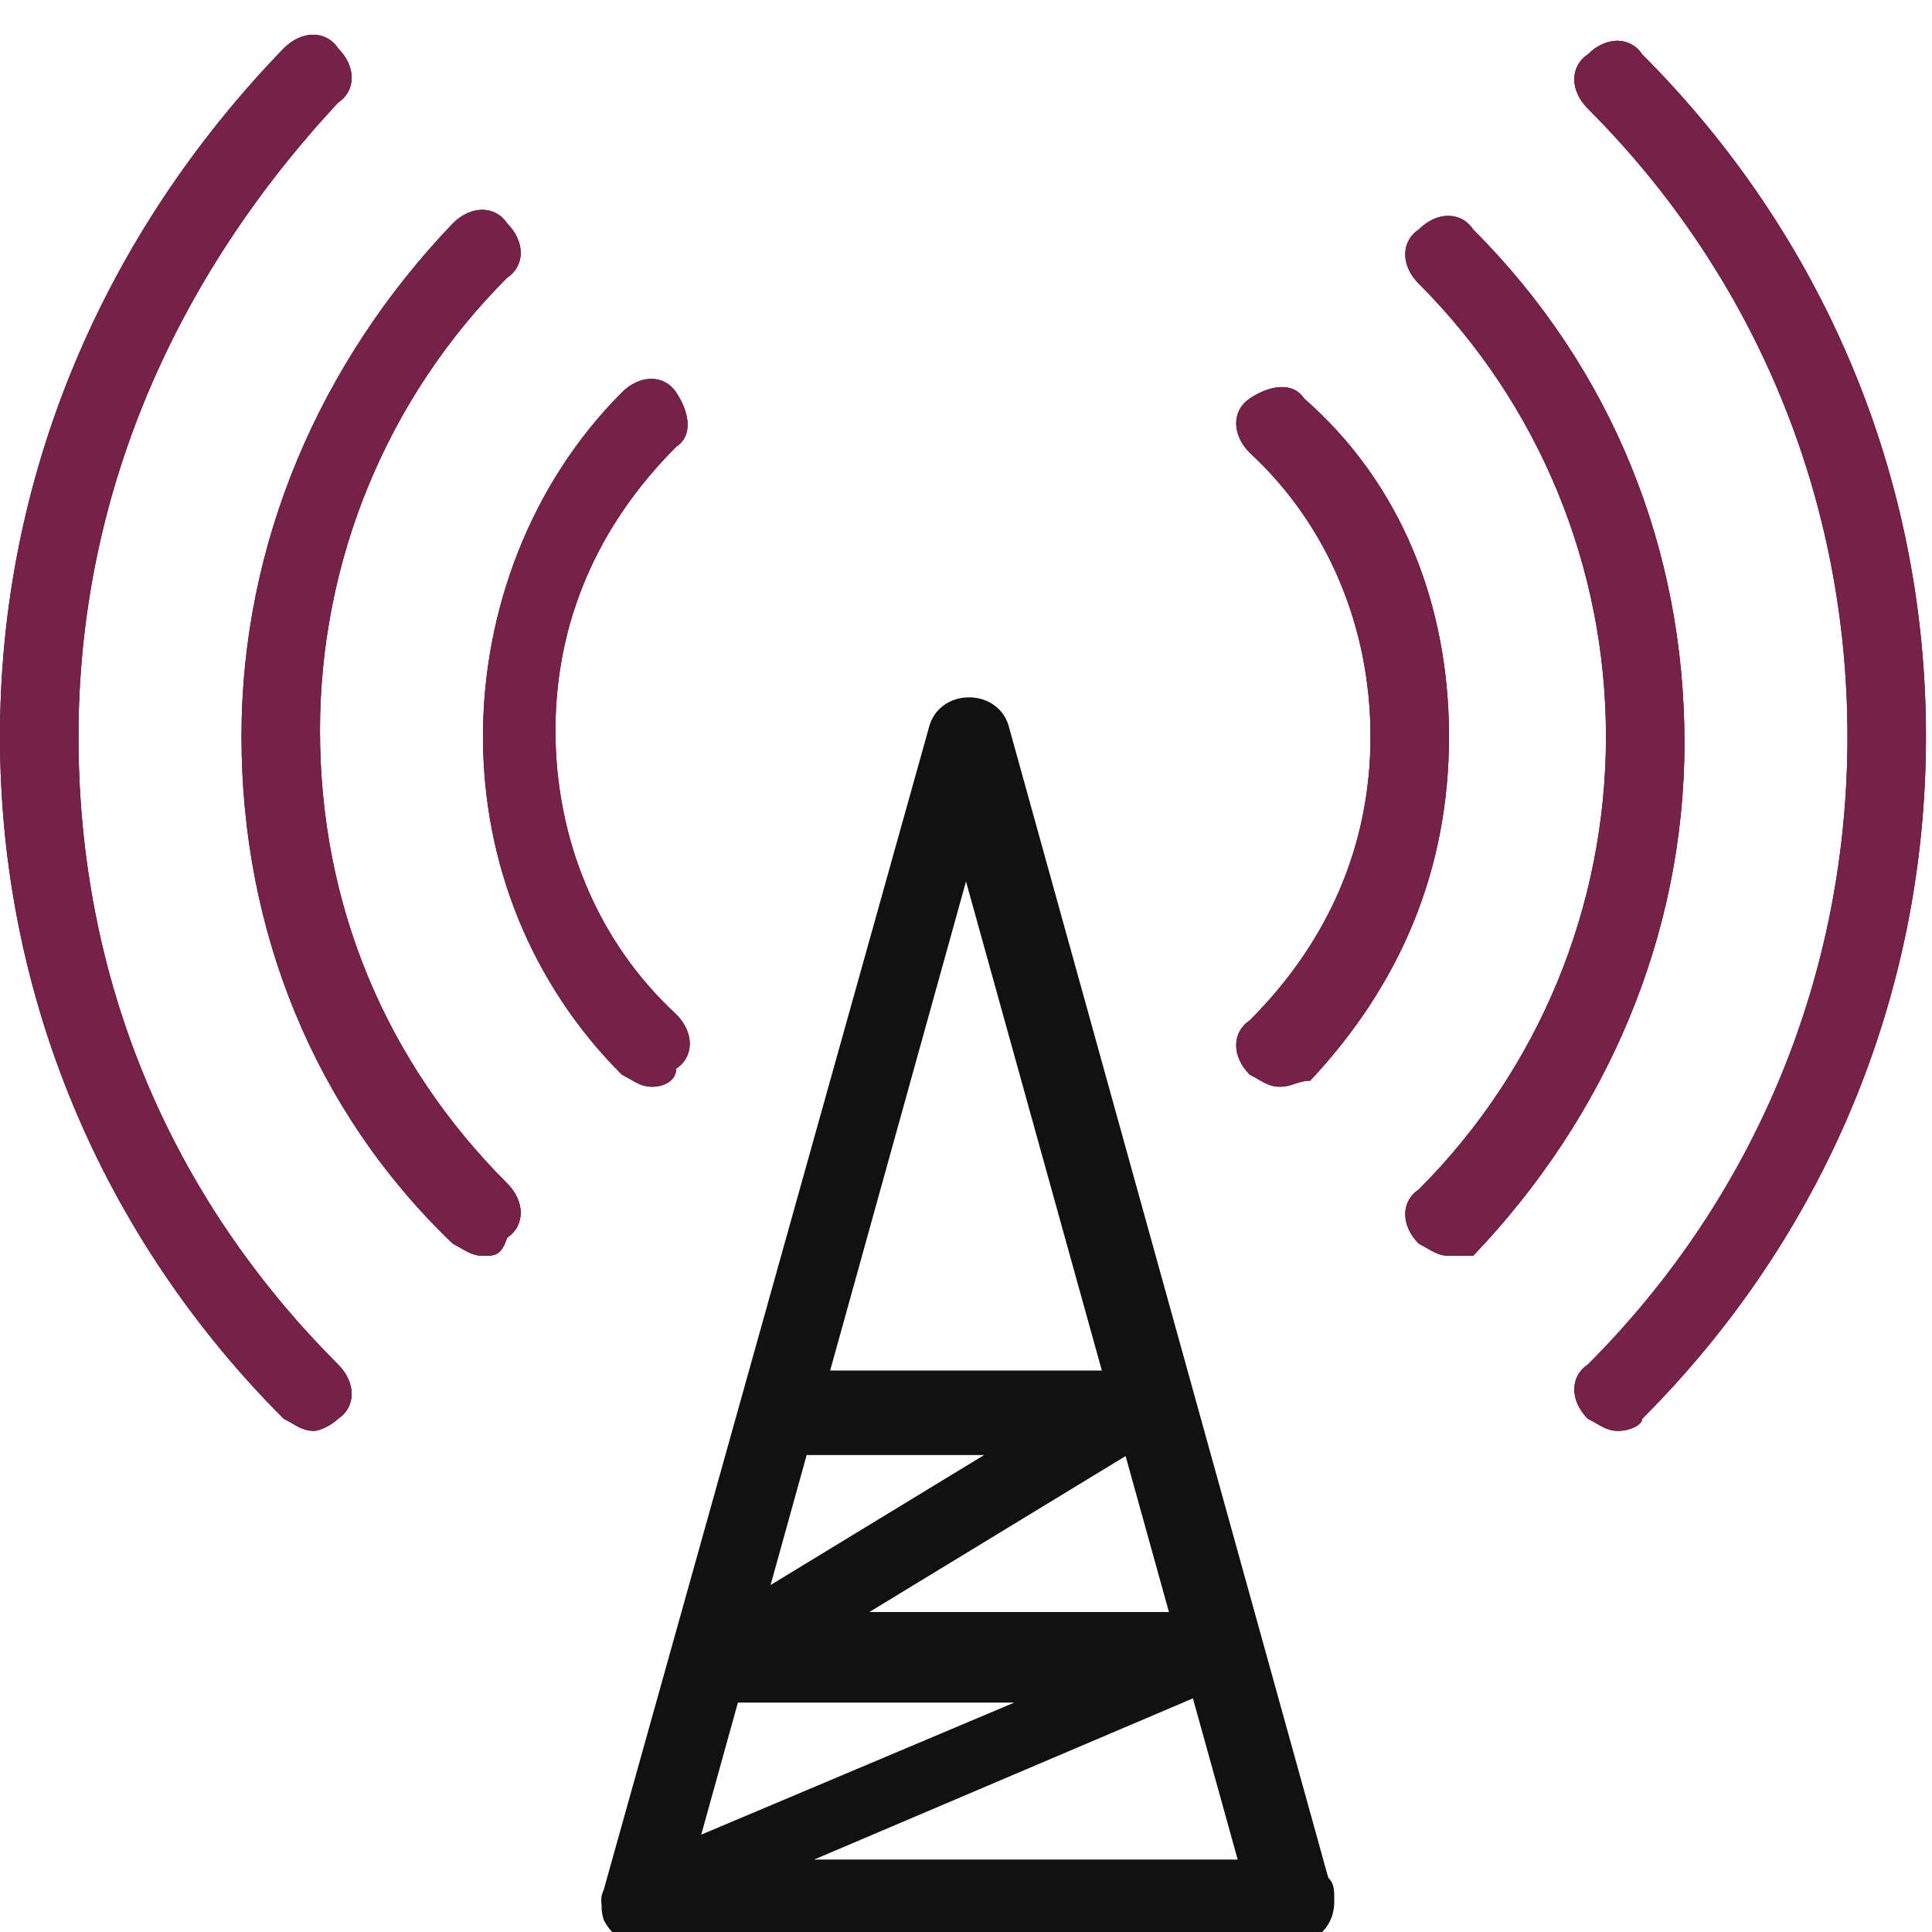 <?xml version="1.0" encoding="utf-8"?>
<!-- Generator: Adobe Illustrator 22.0.0, SVG Export Plug-In . SVG Version: 6.00 Build 0)  -->
<svg version="1.1" id="Layer_1" xmlns="http://www.w3.org/2000/svg" xmlns:xlink="http://www.w3.org/1999/xlink" x="0px" y="0px"
	 viewBox="0 0 32 32" style="enable-background:new 0 0 32 32;" xml:space="preserve">
<style type="text/css">
	.st0{fill:#111111;}
	.st1{fill:#752149;}
</style>
<title>Communication Tower</title>
<g>
	<path class="st0" d="M5.2,23.7c-0.2,0-0.3-0.1-0.5-0.2c-3-3-4.7-7-4.7-11.3S1.7,3.9,4.7,0.8c0.3-0.3,0.7-0.3,0.9,0
		c0.3,0.3,0.3,0.7,0,0.9C2.9,4.6,1.3,8.2,1.3,12.2s1.5,7.6,4.3,10.4c0.3,0.3,0.3,0.7,0,0.9C5.5,23.6,5.3,23.7,5.2,23.7L5.2,23.7z
		 M26.8,23.7c-0.2,0-0.3-0.1-0.5-0.2c-0.3-0.3-0.3-0.7,0-0.9c2.8-2.8,4.3-6.5,4.3-10.4s-1.5-7.6-4.3-10.4c-0.3-0.3-0.3-0.7,0-0.9
		c0.3-0.3,0.7-0.3,0.9,0c3,3,4.7,7,4.7,11.3s-1.7,8.3-4.7,11.3C27.2,23.6,27,23.7,26.8,23.7L26.8,23.7z M8,20.8
		c-0.2,0-0.3-0.1-0.5-0.2C5.2,18.4,4,15.4,4,12.2s1.3-6.2,3.5-8.5c0.3-0.3,0.7-0.3,0.9,0c0.3,0.3,0.3,0.7,0,0.9
		c-2,2-3.1,4.7-3.1,7.5c0,2.9,1.1,5.5,3.1,7.5c0.3,0.3,0.3,0.7,0,0.9C8.3,20.8,8.2,20.8,8,20.8z M24,20.8c-0.2,0-0.3-0.1-0.5-0.2
		c-0.3-0.3-0.3-0.7,0-0.9c2-2,3.1-4.7,3.1-7.5s-1.1-5.5-3.1-7.5c-0.3-0.3-0.3-0.7,0-0.9c0.3-0.3,0.7-0.3,0.9,0
		c2.3,2.3,3.5,5.3,3.5,8.5c0,3.2-1.3,6.2-3.5,8.5C24.4,20.8,24.2,20.8,24,20.8z M10.8,18c-0.2,0-0.3-0.1-0.5-0.2
		C8.8,16.3,8,14.3,8,12.2S8.8,8,10.3,6.5c0.3-0.3,0.7-0.3,0.9,0s0.3,0.7,0,0.9c-1.3,1.3-2,2.9-2,4.7s0.7,3.5,2,4.7
		c0.3,0.3,0.3,0.7,0,0.9C11.2,17.9,11,18,10.8,18L10.8,18z M21.2,18c-0.2,0-0.3-0.1-0.5-0.2c-0.3-0.3-0.3-0.7,0-0.9
		c1.3-1.3,2-2.9,2-4.7s-0.7-3.5-2-4.7c-0.3-0.3-0.3-0.7,0-0.9s0.7-0.3,0.9,0C23.2,8,24,10,24,12.2s-0.8,4.1-2.3,5.7
		C21.5,17.9,21.4,18,21.2,18L21.2,18z M21.4,32.2H10.6c-0.2,0-0.4-0.1-0.5-0.3c-0.1-0.2-0.2-0.4-0.1-0.6L15.4,12
		c0.2-0.6,1.1-0.6,1.3,0L22,31.1c0.1,0.1,0.1,0.2,0.1,0.4C22.1,31.9,21.8,32.2,21.4,32.2L21.4,32.2z M11.5,30.8h9L16,14.6L11.5,30.8
		L11.5,30.8z M10.6,32.2c-0.3,0-0.5-0.2-0.6-0.4c-0.1-0.3,0-0.7,0.4-0.9l6.4-2.7H12c-0.3,0-0.6-0.2-0.6-0.5c-0.1-0.3,0-0.6,0.3-0.8
		l4.6-2.8h-2.9c-0.4,0-0.7-0.3-0.7-0.7s0.3-0.7,0.7-0.7h5.3c0.3,0,0.6,0.2,0.6,0.5c0.1,0.3,0,0.6-0.3,0.7l-4.6,2.8H20
		c0.3,0,0.6,0.2,0.7,0.5c0.1,0.3-0.1,0.6-0.4,0.7l-9.4,4C10.8,32.1,10.7,32.2,10.6,32.2L10.6,32.2z"/>
</g>
<path class="st1" d="M10.8,18c-0.2,0-0.3-0.1-0.5-0.2C8.8,16.3,8,14.3,8,12.2S8.8,8,10.3,6.5c0.3-0.3,0.7-0.3,0.9,0s0.3,0.7,0,0.9
	c-1.3,1.3-2,2.9-2,4.7s0.7,3.5,2,4.7c0.3,0.3,0.3,0.7,0,0.9C11.2,17.9,11,18,10.8,18L10.8,18z"/>
<path class="st1" d="M21.2,18c-0.2,0-0.3-0.1-0.5-0.2c-0.3-0.3-0.3-0.7,0-0.9c1.3-1.3,2-2.9,2-4.7s-0.7-3.5-2-4.7
	c-0.3-0.3-0.3-0.7,0-0.9s0.7-0.3,0.9,0C23.2,8,24,10,24,12.2s-0.8,4.1-2.3,5.7C21.5,17.9,21.4,18,21.2,18L21.2,18z"/>
<path class="st1" d="M5.2,23.7c-0.2,0-0.3-0.1-0.5-0.2c-3-3-4.7-7-4.7-11.3S1.7,3.9,4.7,0.8c0.3-0.3,0.7-0.3,0.9,0
	c0.3,0.3,0.3,0.7,0,0.9C2.9,4.6,1.3,8.2,1.3,12.2s1.5,7.6,4.3,10.4c0.3,0.3,0.3,0.7,0,0.9C5.5,23.6,5.3,23.7,5.2,23.7L5.2,23.7z"/>
<path class="st1" d="M26.8,23.7c-0.2,0-0.3-0.1-0.5-0.2c-0.3-0.3-0.3-0.7,0-0.9c2.8-2.8,4.3-6.5,4.3-10.4s-1.5-7.6-4.3-10.4
	c-0.3-0.3-0.3-0.7,0-0.9c0.3-0.3,0.7-0.3,0.9,0c3,3,4.7,7,4.7,11.3s-1.7,8.3-4.7,11.3C27.2,23.6,27,23.7,26.8,23.7L26.8,23.7z"/>
<path class="st1" d="M8,20.8c-0.2,0-0.3-0.1-0.5-0.2C5.2,18.4,4,15.4,4,12.2s1.3-6.2,3.5-8.5c0.3-0.3,0.7-0.3,0.9,0
	c0.3,0.3,0.3,0.7,0,0.9c-2,2-3.1,4.7-3.1,7.5c0,2.9,1.1,5.5,3.1,7.5c0.3,0.3,0.3,0.7,0,0.9C8.3,20.8,8.2,20.8,8,20.8z"/>
<path class="st1" d="M24,20.8c-0.2,0-0.3-0.1-0.5-0.2c-0.3-0.3-0.3-0.7,0-0.9c2-2,3.1-4.7,3.1-7.5s-1.1-5.5-3.1-7.5
	c-0.3-0.3-0.3-0.7,0-0.9c0.3-0.3,0.7-0.3,0.9,0c2.3,2.3,3.5,5.3,3.5,8.5c0,3.2-1.3,6.2-3.5,8.5C24.4,20.8,24.2,20.8,24,20.8z"/>
</svg>
